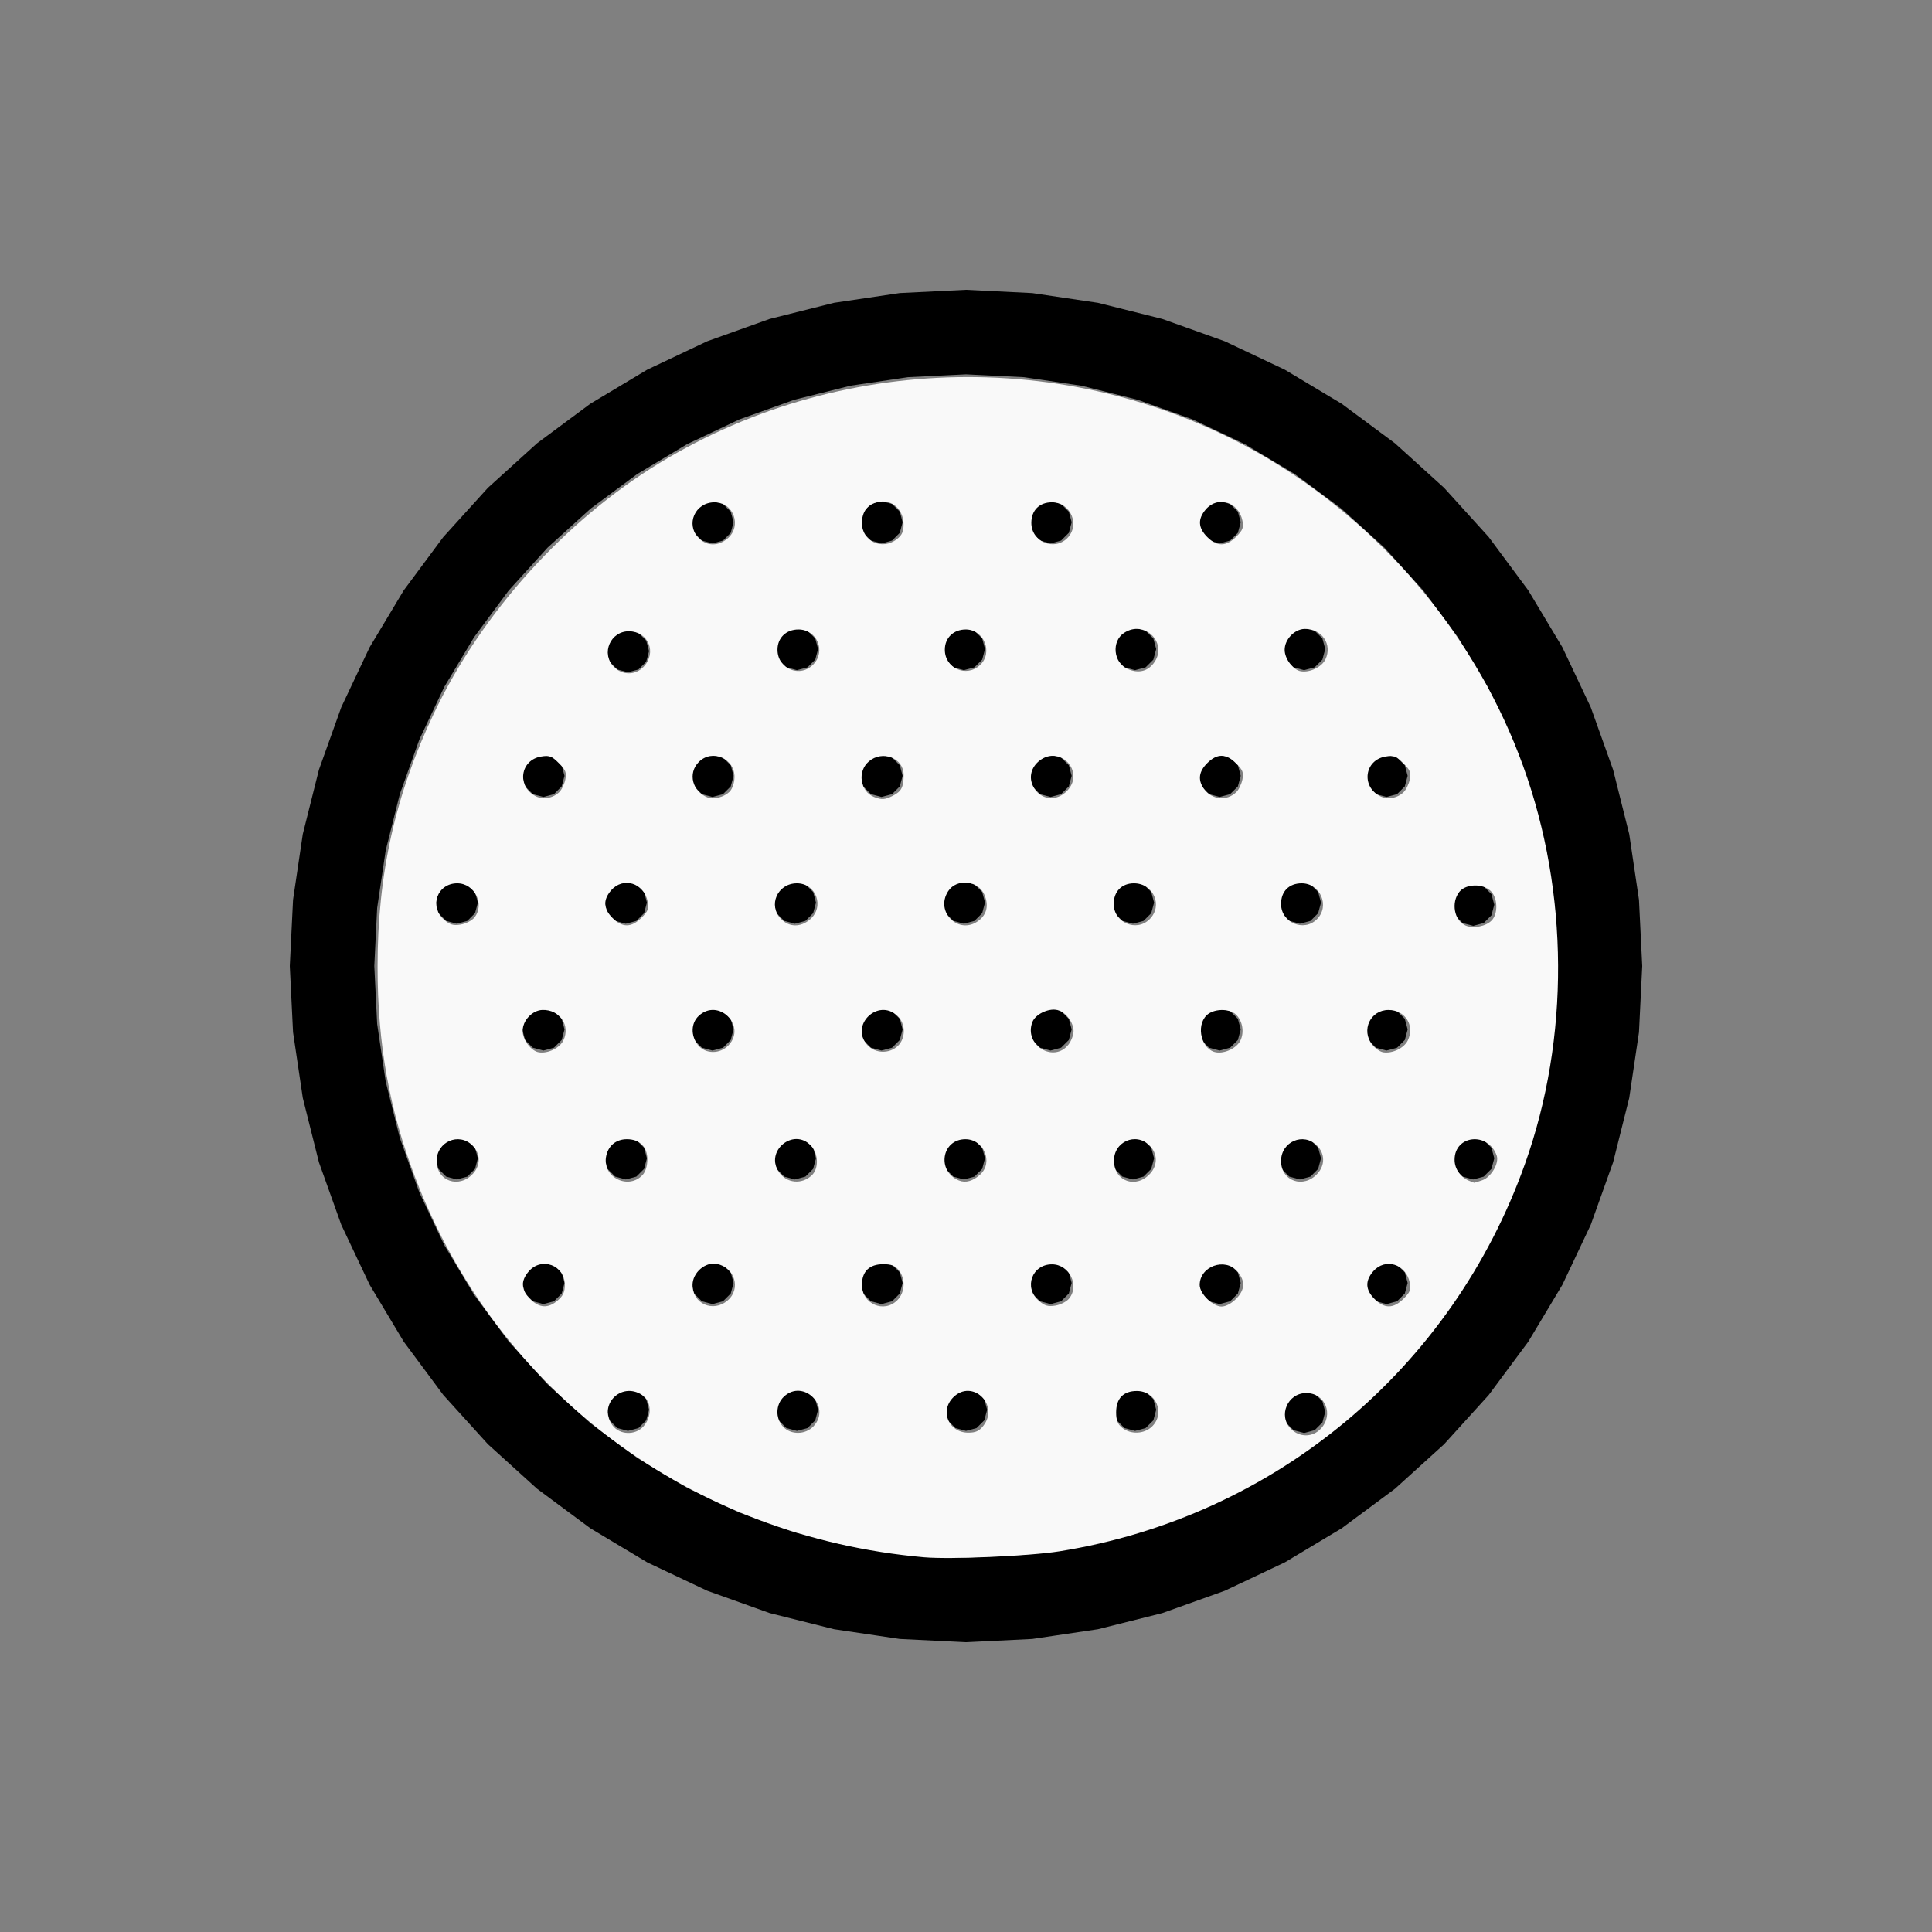 <?xml version="1.0" encoding="UTF-8" standalone="no"?>
<svg
   width="100%"
   height="100%"
   viewBox="-81 -71 200 200"
   version="1.1"
   id="svg1"
   sodipodi:docname="wmeatball.svg"
   inkscape:version="1.3 (0e150ed6c4, 2023-07-21)"
   xmlns:inkscape="http://www.inkscape.org/namespaces/inkscape"
   xmlns:sodipodi="http://sodipodi.sourceforge.net/DTD/sodipodi-0.dtd"
   xmlns="http://www.w3.org/2000/svg"
   xmlns:svg="http://www.w3.org/2000/svg"
   xmlns:rdf="http://www.w3.org/1999/02/22-rdf-syntax-ns#"
   xmlns:cc="http://creativecommons.org/ns#"
   xmlns:dc="http://purl.org/dc/elements/1.1/">
  <rect x="-81" y="-71" width="200" height="200" fill="#808080" stroke="none"/>
  <defs
     id="defs1" />
  <sodipodi:namedview
     id="namedview1"
     pagecolor="#505050"
     bordercolor="#ffffff"
     borderopacity="1"
     inkscape:showpageshadow="0"
     inkscape:pageopacity="0"
     inkscape:pagecheckerboard="1"
     inkscape:deskcolor="#505050"
     inkscape:document-units="mm"
     showgrid="false"
     inkscape:zoom="3.9773665"
     inkscape:cx="99.563366"
     inkscape:cy="100.19192"
     inkscape:window-width="1838"
     inkscape:window-height="1057"
     inkscape:window-x="2234"
     inkscape:window-y="1637"
     inkscape:window-maximized="1"
     inkscape:current-layer="svg1" />
  <title
     id="title1">svgOutput</title>
  <desc
     id="desc1">made with tinkercad</desc>
  <path
     id="path1"
     d="m 19,-41 -6.861,0.337 -6.795,1.008 -6.664,1.67 -2.492,0.891 -3.976,1.423 -1.884,0.891 -4.326,2.046 -5.892,3.531 -5.517,4.093 -5.091,4.613 -4.613,5.091 -2.663,3.59 -0.57,0.769 -0.86,1.158 -3.531,5.892 -2.936,6.21 -2.314,6.468 -1.67,6.664 -0.728,4.906 -0.28,1.889 -0.337,6.861 0.337,6.861 1.008,6.795 1.67,6.664 1.503,4.199 0.812,2.269 1.907,4.034 1.029,2.176 2.293,3.827 1.238,2.066 0.86,1.158 3.233,4.358 3.794,4.187 0.819,0.904 5.091,4.613 5.517,4.093 5.892,3.531 6.21,2.936 6.468,2.315 6.664,1.669 4.416,0.655 2.379,0.353 4.461,0.219 2.401,0.118 6.861,-0.337 6.795,-1.008 6.664,-1.669 6.468,-2.315 6.21,-2.936 3.827,-2.293 2.066,-1.238 3.583,-2.658 1.933,-1.434 3.304,-2.994 1.786,-1.619 0.819,-0.904 3.794,-4.187 3.233,-4.358 0.86,-1.158 3.531,-5.892 2.936,-6.21 2.315,-6.468 1.669,-6.664 1.008,-6.795 0.337,-6.861 -0.337,-6.861 -0.28,-1.889 -0.728,-4.906 -1.669,-6.664 -2.315,-6.468 -2.936,-6.21 -3.531,-5.892 -0.86,-1.158 -3.233,-4.359 -4.613,-5.091 -5.091,-4.613 -5.517,-4.093 -5.892,-3.531 -4.03,-1.905 -0.296,-0.14 -1.884,-0.891 -3.976,-1.423 -2.492,-0.891 -6.664,-1.67 -6.795,-1.008 z m 0,8.75 1.969,0.097 4.034,0.198 0.559,0.083 4.375,0.649 1.012,0.15 3.363,0.842 2.467,0.618 1.908,0.682 3.752,1.342 0.623,0.294 4.375,2.07 0.235,0.111 0.201,0.095 5.155,3.09 4.828,3.58 4.453,4.037 4.037,4.453 1.064,1.435 2.516,3.394 2.04,3.403 1.05,1.752 2.571,5.434 0.756,2.113 1.269,3.546 1.461,5.831 0.475,3.199 0.407,2.747 0.295,6.003 -0.295,6.003 -0.882,5.946 -1.461,5.831 -1.269,3.546 -0.274,0.767 -0.481,1.346 -2.571,5.434 -3.09,5.155 -0.72,0.971 -2.86,3.857 -4.037,4.453 -4.453,4.037 -1.344,0.997 -0.337,0.25 -3.147,2.334 -5.155,3.09 -5.434,2.571 -5.66,2.024 -5.831,1.461 -5.946,0.882 -6.003,0.295 -6.003,-0.295 -5.946,-0.882 -5.831,-1.461 -5.659,-2.024 -5.434,-2.571 -5.156,-3.09 -3.147,-2.334 -0.012,-0.009 -0.219,-0.162 -1.451,-1.076 -4.453,-4.037 -2.628,-2.898 -1.41,-1.555 -3.58,-4.828 -3.09,-5.155 -0.889,-1.879 -1.682,-3.554 -0.756,-2.113 -1.269,-3.546 -1.461,-5.831 -0.882,-5.946 -0.295,-6.003 0.295,-6.003 0.408,-2.747 0.474,-3.199 1.461,-5.831 1.269,-3.546 0.756,-2.113 2.571,-5.434 3.09,-5.156 2.516,-3.394 1.064,-1.435 4.037,-4.453 4.453,-4.037 4.828,-3.58 5.156,-3.09 0.201,-0.095 0.234,-0.111 4.375,-2.07 0.623,-0.294 3.752,-1.342 1.908,-0.682 2.467,-0.618 3.364,-0.842 1.012,-0.15 4.375,-0.649 0.559,-0.083 3.597,-0.176 z m -26.25,13.125 -1.094,0.293 -0.801,0.801 -0.293,1.094 0.293,1.094 0.801,0.8 1.094,0.293 1.094,-0.293 0.801,-0.8 0.293,-1.094 -0.293,-1.094 -0.801,-0.801 z m 17.5,0 -1.094,0.293 -0.8,0.801 -0.293,1.094 0.293,1.094 0.8,0.8 1.094,0.293 1.094,-0.293 0.801,-0.8 0.293,-1.094 -0.293,-1.094 -0.801,-0.801 z m 17.5,0 -1.094,0.293 -0.801,0.801 -0.293,1.094 0.293,1.094 0.801,0.8 1.094,0.293 1.094,-0.293 0.8,-0.8 0.293,-1.094 -0.293,-1.094 -0.8,-0.801 z m 17.5,0 -1.094,0.293 -0.8,0.801 -0.293,1.094 0.293,1.094 0.8,0.8 1.094,0.293 1.094,-0.293 0.801,-0.8 0.293,-1.094 -0.293,-1.094 -0.801,-0.801 z m -43.75,13.125 -1.094,0.293 -0.8,0.801 -0.293,1.094 0.293,1.094 0.8,0.8 1.094,0.293 1.094,-0.293 0.801,-0.8 0.293,-1.094 -0.293,-1.094 -0.801,-0.801 z m 17.281,0 -1.094,0.293 -0.801,0.801 -0.293,1.094 0.293,1.094 0.801,0.8 1.094,0.293 0.219,-0.058 0.875,-0.235 0.8,-0.8 0.293,-1.094 -0.293,-1.094 -0.8,-0.801 -0.875,-0.235 z m 17.719,0 -1.094,0.293 -0.801,0.801 -0.293,1.094 0.293,1.094 0.801,0.8 1.094,0.293 1.094,-0.293 0.8,-0.8 0.293,-1.094 -0.293,-1.094 -0.8,-0.801 z m 17.5,0 -1.094,0.293 -0.8,0.801 -0.293,1.094 0.293,1.094 0.8,0.8 1.094,0.293 1.094,-0.293 0.801,-0.8 0.293,-1.094 -0.293,-1.094 -0.801,-0.801 z m -70,0.219 -1.094,0.293 -0.801,0.801 -0.293,1.093 0.293,1.094 0.801,0.801 1.094,0.293 1.094,-0.293 0.8,-0.801 0.293,-1.094 -0.293,-1.093 -0.8,-0.801 z m -8.75,12.906 -1.094,0.293 -0.801,0.801 -0.293,1.093 0.293,1.094 0.801,0.801 1.094,0.293 1.094,-0.293 0.8,-0.801 0.293,-1.094 -0.293,-1.093 -0.8,-0.801 z m 17.5,0 -1.094,0.293 -0.801,0.801 -0.293,1.093 0.293,1.094 0.801,0.801 1.094,0.293 1.094,-0.293 0.801,-0.801 0.293,-1.094 -0.293,-1.093 -0.801,-0.801 z m 17.5,0 -1.094,0.293 -0.8,0.801 -0.293,1.093 0.293,1.094 0.8,0.801 1.094,0.293 1.094,-0.293 0.801,-0.801 0.293,-1.094 -0.293,-1.093 -0.801,-0.801 z m 17.5,0 -1.094,0.293 -0.801,0.801 -0.293,1.093 0.293,1.094 0.801,0.801 1.094,0.293 1.094,-0.293 0.8,-0.801 0.293,-1.094 -0.293,-1.093 -0.8,-0.801 z m 17.5,0 -1.094,0.293 -0.8,0.801 -0.293,1.093 0.293,1.094 0.8,0.801 1.094,0.293 1.094,-0.293 0.801,-0.801 0.293,-1.094 -0.293,-1.093 -0.801,-0.801 z m 17.281,0 -1.094,0.293 -0.801,0.801 -0.293,1.093 0.293,1.094 0.801,0.801 1.094,0.293 1.094,-0.293 0.8,-0.801 0.293,-1.094 -0.293,-1.093 -0.8,-0.801 z m -96.25,13.125 -1.094,0.293 -0.801,0.8 -0.293,1.094 0.293,1.094 0.801,0.801 1.094,0.293 1.094,-0.293 0.8,-0.801 0.293,-1.094 -0.293,-1.094 -0.8,-0.8 z m 17.5,0 -1.094,0.293 -0.8,0.8 -0.075,0.278 -0.219,0.816 0.219,0.816 0.075,0.278 0.8,0.801 1.094,0.293 1.094,-0.293 0.801,-0.801 0.293,-1.094 -0.293,-1.094 -0.801,-0.8 z m 17.5,0 -1.093,0.293 -0.801,0.8 -0.075,0.278 -0.218,0.816 0.218,0.816 0.075,0.278 0.801,0.801 1.093,0.293 1.094,-0.293 0.801,-0.801 0.293,-1.094 -0.293,-1.094 -0.801,-0.8 z m 17.5,0 -1.094,0.293 -0.801,0.8 -0.293,1.094 0.293,1.094 0.801,0.801 1.094,0.293 0.219,-0.059 0.875,-0.234 0.8,-0.801 0.293,-1.094 -0.293,-1.094 -0.8,-0.8 -0.875,-0.235 z m 17.5,0 -1.094,0.293 -0.8,0.8 -0.293,1.094 0.293,1.094 0.8,0.801 1.094,0.293 1.094,-0.293 0.801,-0.801 0.293,-1.094 -0.293,-1.094 -0.801,-0.8 z m 17.281,0 -1.094,0.293 -0.801,0.8 -0.293,1.094 0.293,1.094 0.801,0.801 1.094,0.293 1.094,-0.293 0.8,-0.801 0.293,-1.094 -0.293,-1.094 -0.8,-0.8 z m 17.938,0.219 -1.094,0.293 -0.801,0.801 -0.293,1.094 0.293,1.094 0.801,0.8 0.278,0.075 0.816,0.219 0.816,-0.219 0.278,-0.075 0.8,-0.8 0.293,-1.094 -0.293,-1.094 -0.8,-0.801 z m -96.25,12.906 -1.094,0.293 -0.801,0.801 -0.293,1.094 0.293,1.094 0.801,0.8 1.094,0.293 1.094,-0.293 0.8,-0.8 0.293,-1.094 -0.293,-1.094 -0.8,-0.801 z m 17.5,0 -1.094,0.293 -0.801,0.801 -0.293,1.094 0.293,1.094 0.801,0.8 1.094,0.293 1.094,-0.293 0.801,-0.8 0.293,-1.094 -0.293,-1.094 -0.801,-0.801 z m 17.5,0 -1.094,0.293 -0.8,0.801 -0.293,1.094 0.293,1.094 0.8,0.8 1.094,0.293 1.094,-0.293 0.801,-0.8 0.293,-1.094 -0.293,-1.094 -0.801,-0.801 z m 17.5,0 -1.094,0.293 -0.801,0.801 -0.293,1.094 0.293,1.094 0.801,0.8 1.094,0.293 1.094,-0.293 0.8,-0.8 0.293,-1.094 -0.293,-1.094 -0.8,-0.801 z m 17.5,0 -1.094,0.293 -0.8,0.801 -0.293,1.094 0.293,1.094 0.8,0.8 1.094,0.293 1.094,-0.293 0.801,-0.8 0.293,-1.094 -0.293,-1.094 -0.801,-0.801 z m 17.281,0 -1.094,0.293 -0.801,0.801 -0.293,1.094 0.293,1.094 0.801,0.8 1.094,0.293 1.094,-0.293 0.8,-0.8 0.293,-1.094 -0.293,-1.094 -0.8,-0.801 z m -96.25,13.344 -1.094,0.293 -0.801,0.801 -0.293,1.094 0.293,1.093 0.801,0.801 1.094,0.293 1.094,-0.293 0.8,-0.801 0.293,-1.093 -0.293,-1.094 -0.8,-0.801 z m 17.5,0 -1.094,0.293 -0.8,0.801 -0.075,0.277 -0.219,0.817 0.219,0.816 0.075,0.277 0.8,0.801 1.094,0.293 1.094,-0.293 0.801,-0.801 0.293,-1.093 -0.293,-1.094 -0.801,-0.801 z m 17.5,0 -1.093,0.293 -0.801,0.801 -0.075,0.277 -0.218,0.817 0.218,0.816 0.075,0.277 0.801,0.801 1.093,0.293 1.094,-0.293 0.801,-0.801 0.293,-1.093 -0.293,-1.094 -0.801,-0.801 z m 17.5,0 -1.094,0.293 -0.801,0.801 -0.293,1.094 0.293,1.093 0.801,0.801 1.094,0.293 0.219,-0.058 0.875,-0.235 0.8,-0.801 0.293,-1.093 -0.293,-1.094 -0.8,-0.801 -0.875,-0.235 z m 17.5,0 -1.094,0.293 -0.8,0.801 -0.293,1.094 0.293,1.093 0.8,0.801 1.094,0.293 1.094,-0.293 0.801,-0.801 0.293,-1.093 -0.293,-1.094 -0.801,-0.801 z m 17.281,0 -1.094,0.293 -0.801,0.801 -0.293,1.094 0.293,1.093 0.801,0.801 1.094,0.293 1.094,-0.293 0.8,-0.801 0.293,-1.093 -0.293,-1.094 -0.8,-0.801 z m 17.938,0 -1.094,0.293 -0.801,0.801 -0.293,1.094 0.293,1.093 0.801,0.801 1.094,0.293 1.094,-0.293 0.8,-0.801 0.293,-1.093 -0.293,-1.094 -0.8,-0.801 z m -96.25,12.906 -1.094,0.293 -0.801,0.801 -0.293,1.093 0.293,1.094 0.801,0.801 1.094,0.293 1.094,-0.293 0.8,-0.801 0.293,-1.094 -0.293,-1.093 -0.8,-0.801 z m 17.5,0 -1.094,0.293 -0.801,0.801 -0.293,1.093 0.293,1.094 0.801,0.801 1.094,0.293 1.094,-0.293 0.801,-0.801 0.293,-1.094 -0.293,-1.093 -0.801,-0.801 z m 17.5,0 -1.094,0.293 -0.8,0.801 -0.293,1.093 0.293,1.094 0.8,0.801 1.094,0.293 1.094,-0.293 0.801,-0.801 0.293,-1.094 -0.293,-1.093 -0.801,-0.801 z m 17.5,0 -1.094,0.293 -0.801,0.801 -0.293,1.093 0.293,1.094 0.801,0.801 1.094,0.293 1.094,-0.293 0.8,-0.801 0.293,-1.094 -0.293,-1.093 -0.8,-0.801 z m 17.5,0 -1.094,0.293 -0.8,0.801 -0.293,1.093 0.293,1.094 0.8,0.801 1.094,0.293 1.094,-0.293 0.801,-0.801 0.293,-1.094 -0.293,-1.093 -0.801,-0.801 z m 17.281,0 -1.094,0.293 -0.801,0.801 -0.293,1.093 0.293,1.094 0.801,0.801 1.094,0.293 1.094,-0.293 0.8,-0.801 0.293,-1.094 -0.293,-1.093 -0.8,-0.801 z m -78.531,13.125 -1.094,0.293 -0.801,0.8 -0.293,1.094 0.293,1.094 0.801,0.801 1.094,0.293 1.094,-0.293 0.8,-0.801 0.293,-1.094 -0.293,-1.094 -0.8,-0.8 z m 17.5,0 -1.094,0.293 -0.8,0.8 -0.293,1.094 0.293,1.094 0.8,0.801 1.094,0.293 1.094,-0.293 0.801,-0.801 0.293,-1.094 -0.293,-1.094 -0.801,-0.8 z m 17.5,0 -1.094,0.293 -0.801,0.8 -0.293,1.094 0.293,1.094 0.801,0.801 1.094,0.293 1.093,-0.293 0.801,-0.801 0.293,-1.094 -0.293,-1.094 -0.801,-0.8 z m 17.5,0 -1.094,0.293 -0.801,0.8 -0.293,1.094 0.293,1.094 0.801,0.801 1.094,0.293 1.094,-0.293 0.8,-0.801 0.293,-1.094 -0.293,-1.094 -0.8,-0.8 z m 17.5,0.219 -1.094,0.293 -0.8,0.8 -0.293,1.094 0.293,1.094 0.8,0.801 1.094,0.293 1.094,-0.293 0.801,-0.801 0.293,-1.094 -0.293,-1.094 -0.801,-0.8 z"
     style="stroke-width:0.875" />
  <path
     style="fill:#f9f9f9;stroke-width:1.007;stroke-opacity:0"
     d="m 361.043,608.346 c -91.074,-8.027 -166.863,-64.54 -198.804,-148.242 -10.156,-26.615 -14.732,-52.206 -14.744,-82.467 -0.015,-36.103 6.921,-67.247 22.061,-99.061 18.662,-39.215 50.997,-75.084 88.051,-97.674 73.389,-44.742 167.435,-44.812 240.336,-0.179 44.758,27.403 79.368,69.657 97.036,118.469 17.957,49.609 18.238,106.266 0.771,155.379 -28.563,80.311 -97.893,138.029 -181.908,151.439 -11.629,1.856 -42.659,3.228 -52.799,2.334 z M 515.945,558.131 c 5.191,-5.526 1.77,-13.952 -5.665,-13.952 -7.326,0 -11.11,8.886 -5.972,14.025 3.364,3.364 8.438,3.332 11.637,-0.073 z M 251.221,557.367 c 3.576,-3.807 3.4,-9.95 -0.356,-12.411 -8.365,-5.481 -17.587,4.243 -11.438,12.061 2.773,3.525 8.647,3.699 11.794,0.35 z m 66.569,-0.206 c 7.162,-7.623 -3.942,-18.728 -11.566,-11.566 -3.25,3.053 -3.397,8.468 -0.319,11.744 3.067,3.264 8.731,3.179 11.885,-0.178 z m 66.31,-0.144 c 6.501,-8.264 -4.328,-18.548 -11.733,-11.143 -5.358,5.358 -1.765,13.793 5.875,13.793 2.88,0 4.269,-0.628 5.859,-2.65 z m 65.991,0.181 c 5.198,-5.198 1.463,-13.824 -5.986,-13.824 -5.274,0 -8.094,2.912 -8.094,8.359 0,3.11 0.578,4.593 2.351,6.029 3.364,2.724 8.696,2.468 11.728,-0.565 z M 217.877,508.004 c 2.084,-1.792 2.771,-3.295 2.771,-6.056 0,-7.699 -9.1,-11.106 -14.109,-5.281 -3.205,3.726 -3.026,7.2 0.556,10.782 3.582,3.582 7.056,3.761 10.782,0.556 z m 66.377,-0.002 c 5.295,-4.555 2.827,-12.859 -4.242,-14.273 -4.492,-0.898 -9.482,3.441 -9.482,8.245 0,7.357 8.062,10.898 13.724,6.028 z m 66.274,-0.083 c 3.032,-3.032 3.289,-8.364 0.565,-11.728 -1.436,-1.773 -2.919,-2.351 -6.029,-2.351 -5.447,0 -8.359,2.82 -8.359,8.094 0,7.449 8.625,11.184 13.824,5.986 z m 67.084,-0.629 c 4.216,-5.158 0.108,-13.395 -6.68,-13.395 -7.794,0 -11.101,9.104 -5.162,14.212 2.32,1.995 3.602,2.373 6.487,1.912 1.978,-0.316 4.387,-1.544 5.355,-2.729 z m 65.196,0.158 c 3.582,-3.582 3.761,-7.056 0.556,-10.782 -4.799,-5.579 -14.713,-2.003 -14.713,5.307 0,3.393 5.101,8.415 8.548,8.415 1.609,0 3.836,-1.168 5.609,-2.94 z m 65.488,-0.118 c 2.57,-2.57 2.955,-3.571 2.412,-6.282 -1.463,-7.316 -9.628,-9.818 -14.303,-4.382 -3.205,3.726 -3.026,7.2 0.556,10.782 3.855,3.855 7.399,3.818 11.335,-0.118 z M 184.796,458.458 c 3.018,-3.319 2.933,-7.832 -0.206,-10.971 -5.289,-5.289 -14.025,-1.516 -14.025,6.057 0,7.882 8.777,10.913 14.231,4.914 z m 66.293,0.454 c 1.1,-1.215 1.797,-3.558 1.797,-6.036 0,-4.896 -3.015,-7.858 -8,-7.858 -4.346,0 -7.472,2.694 -8.167,7.04 -1.28,8.004 8.924,12.871 14.369,6.853 z m 66.052,0.192 c 2.762,-2.622 2.598,-8.435 -0.324,-11.546 -6.852,-7.294 -18.238,2.173 -12.487,10.383 3.036,4.335 8.908,4.868 12.811,1.163 z m 65.777,-0.296 c 5.212,-4.77 1.43,-13.789 -5.783,-13.789 -9.351,0 -11.311,12.577 -2.514,16.137 2.602,1.053 5.467,0.242 8.297,-2.348 z m 66.376,-0.349 c 3.018,-3.319 2.933,-7.832 -0.206,-10.971 -5.365,-5.365 -14.136,-1.478 -13.919,6.169 0.225,7.933 8.669,10.804 14.125,4.802 z m 65.37,0 c 3.018,-3.319 2.933,-7.832 -0.206,-10.971 -5.289,-5.289 -14.025,-1.516 -14.025,6.057 0,7.882 8.777,10.913 14.231,4.914 z m 64.384,2.582 c 3.483,-1.214 6.667,-6.681 5.617,-9.644 -3.327,-9.387 -16.448,-8.056 -16.448,1.668 0,3.64 2.454,7.032 6.034,8.341 0.83,0.303 1.554,0.587 1.61,0.631 0.056,0.044 1.49,-0.405 3.187,-0.996 z M 220.067,406.449 c 2.858,-5.884 -1.414,-12.119 -8.172,-11.927 -3.943,0.112 -7.739,4.123 -7.739,8.178 0,3.486 3.298,7.862 6.306,8.367 3.535,0.593 8.154,-1.627 9.606,-4.617 z m 197.317,1.604 c 1.094,-1.391 1.989,-3.764 1.989,-5.274 0,-3.486 -3.247,-7.663 -6.429,-8.271 -3.586,-0.685 -8.521,1.752 -9.671,4.776 -3.383,8.897 8.301,16.157 14.112,8.77 z m 67.179,-1.604 c 1.602,-3.298 0.789,-7.835 -1.828,-10.203 -2.692,-2.436 -8.794,-2.221 -11.418,0.404 -4.282,4.282 -1.908,13.475 3.725,14.428 3.454,0.584 8.081,-1.665 9.521,-4.628 z m 65.37,0 c 2.839,-5.843 -0.993,-11.917 -7.519,-11.917 -7.111,0 -10.817,7.91 -6.361,13.575 1.117,1.42 3.041,2.752 4.274,2.959 3.535,0.593 8.154,-1.627 9.606,-4.617 z m -265.331,1.87 c 7.196,-7.66 -4.012,-18.662 -11.676,-11.462 -3.017,2.834 -3.151,7.709 -0.311,11.318 2.856,3.63 8.647,3.7 11.988,0.144 z m 66.067,0.319 c 3.212,-3.017 3.179,-8.731 -0.068,-11.782 -7.664,-7.2 -18.872,3.802 -11.676,11.462 3.053,3.25 8.468,3.397 11.744,0.319 z m 231.974,-49.005 c 2.608,-2.608 2.472,-8.787 -0.253,-11.513 -3.051,-3.051 -9.714,-2.924 -12.271,0.234 -3.377,4.171 -2.057,11.334 2.436,13.222 2.984,1.254 7.823,0.321 10.088,-1.944 z m -397.345,-1.185 c 4.216,-5.158 0.108,-13.395 -6.68,-13.395 -7.794,0 -11.101,9.104 -5.162,14.212 2.32,1.995 3.602,2.373 6.487,1.912 1.978,-0.316 4.387,-1.544 5.355,-2.729 z m 65.313,0.041 c 2.57,-2.57 2.955,-3.571 2.412,-6.282 -1.463,-7.316 -9.628,-9.818 -14.303,-4.382 -3.205,3.726 -3.026,7.2 0.556,10.782 3.855,3.855 7.399,3.818 11.335,-0.118 z m 65.823,0.673 c 5.75,-4.946 2.423,-14.109 -5.124,-14.109 -7.644,0 -11.449,8.705 -6.13,14.025 3.179,3.179 7.617,3.213 11.253,0.085 z m 65.973,0.395 c 3.124,-2.457 3.872,-5.926 2.158,-10.002 -2.373,-5.643 -10.838,-6.506 -14.155,-1.444 -5.374,8.202 4.34,17.469 11.997,11.446 z m 66.678,-0.48 c 5.319,-5.319 1.515,-14.025 -6.13,-14.025 -4.748,0 -7.895,3.21 -7.895,8.053 0,7.326 8.886,11.11 14.025,5.972 z m 65.37,0 c 5.138,-5.138 1.354,-14.025 -5.972,-14.025 -4.914,0 -8.053,3.139 -8.053,8.053 0,7.326 8.886,11.11 14.025,5.972 z m -295.995,-49.643 c 0.955,-0.935 2.026,-3.151 2.38,-4.925 0.546,-2.729 0.156,-3.714 -2.536,-6.406 -2.772,-2.772 -3.66,-3.104 -6.903,-2.577 -8.192,1.329 -9.649,11.631 -2.189,15.479 2.903,1.497 6.79,0.837 9.248,-1.57 z m 66.496,-0.12 c 1.094,-1.073 1.9,-3.371 1.963,-5.597 0.21,-7.396 -8.71,-11.29 -13.921,-6.079 -4.418,4.418 -2.579,11.607 3.566,13.939 2.281,0.865 6.311,-0.222 8.393,-2.264 z m 63.945,1.482 c 3.255,-1.683 4.095,-3.343 4.095,-8.092 0,-6.63 -8.294,-9.818 -13.621,-5.236 -4.538,3.903 -3.408,11.642 2.021,13.842 2.999,1.215 4.338,1.124 7.506,-0.514 z m 68.207,-2.143 c 6.684,-7.481 -3.163,-17.703 -11.065,-11.487 -3.206,2.522 -4.203,6.379 -2.543,9.841 2.698,5.626 9.335,6.429 13.608,1.647 z m 65.848,0.781 c 0.955,-0.935 2.026,-3.151 2.38,-4.925 0.542,-2.711 0.158,-3.712 -2.412,-6.282 -3.936,-3.936 -7.48,-3.973 -11.335,-0.118 -3.294,3.294 -3.726,6.553 -1.324,9.983 3.057,4.365 8.967,4.99 12.691,1.342 z m 65.37,0 c 0.955,-0.935 2.026,-3.151 2.38,-4.925 0.546,-2.729 0.156,-3.714 -2.536,-6.406 -2.772,-2.772 -3.66,-3.104 -6.903,-2.577 -8.192,1.329 -9.649,11.631 -2.189,15.479 2.903,1.497 6.79,0.837 9.248,-1.57 z M 251.448,260.446 c 5.174,-5.508 1.912,-13.636 -5.558,-13.848 -7.396,-0.21 -11.29,8.71 -6.079,13.921 3.364,3.364 8.438,3.332 11.637,-0.073 z M 450.572,259.211 c 6.023,-7.657 -3.244,-17.37 -11.446,-11.997 -5.063,3.317 -4.199,11.782 1.444,14.155 4.076,1.714 7.545,0.965 10.002,-2.158 z m 67.179,-1.604 c 2.858,-5.884 -1.414,-12.119 -8.172,-11.927 -3.943,0.112 -7.739,4.123 -7.739,8.178 0,3.486 3.298,7.862 6.306,8.367 3.535,0.593 8.154,-1.627 9.606,-4.617 z m -199.961,1.87 c 4.928,-5.246 1.315,-13.585 -5.886,-13.585 -4.807,0 -8.186,3.263 -8.186,7.905 0,7.562 8.921,11.163 14.072,5.68 z m 65.061,0.319 c 5.186,-4.872 1.564,-13.904 -5.577,-13.904 -4.807,0 -8.186,3.263 -8.186,7.905 0,7.312 8.447,10.994 13.763,6 z m -98.597,-49.478 c 5.668,-4.876 2.314,-14.108 -5.125,-14.108 -7.644,0 -11.449,8.705 -6.13,14.025 3.18,3.18 7.617,3.213 11.255,0.083 z m 66.093,0.301 c 2.021,-1.589 2.642,-2.963 2.618,-5.783 -0.051,-5.942 -4.595,-9.919 -9.98,-8.737 -4.07,0.894 -6.281,3.785 -6.281,8.211 0,7.155 7.914,10.814 13.642,6.308 z m 66.557,-0.384 c 5.138,-5.138 1.354,-14.025 -5.972,-14.025 -4.914,0 -8.053,3.139 -8.053,8.053 0,7.326 8.886,11.11 14.025,5.972 z m 66.022,-0.589 c 2.57,-2.57 2.955,-3.571 2.412,-6.282 -1.463,-7.316 -9.628,-9.818 -14.303,-4.382 -3.205,3.726 -3.026,7.2 0.556,10.782 3.855,3.855 7.399,3.818 11.335,-0.118 z"
     id="path2"
     transform="matrix(0.265,0,0,0.265,-81,-71)" />
</svg>
